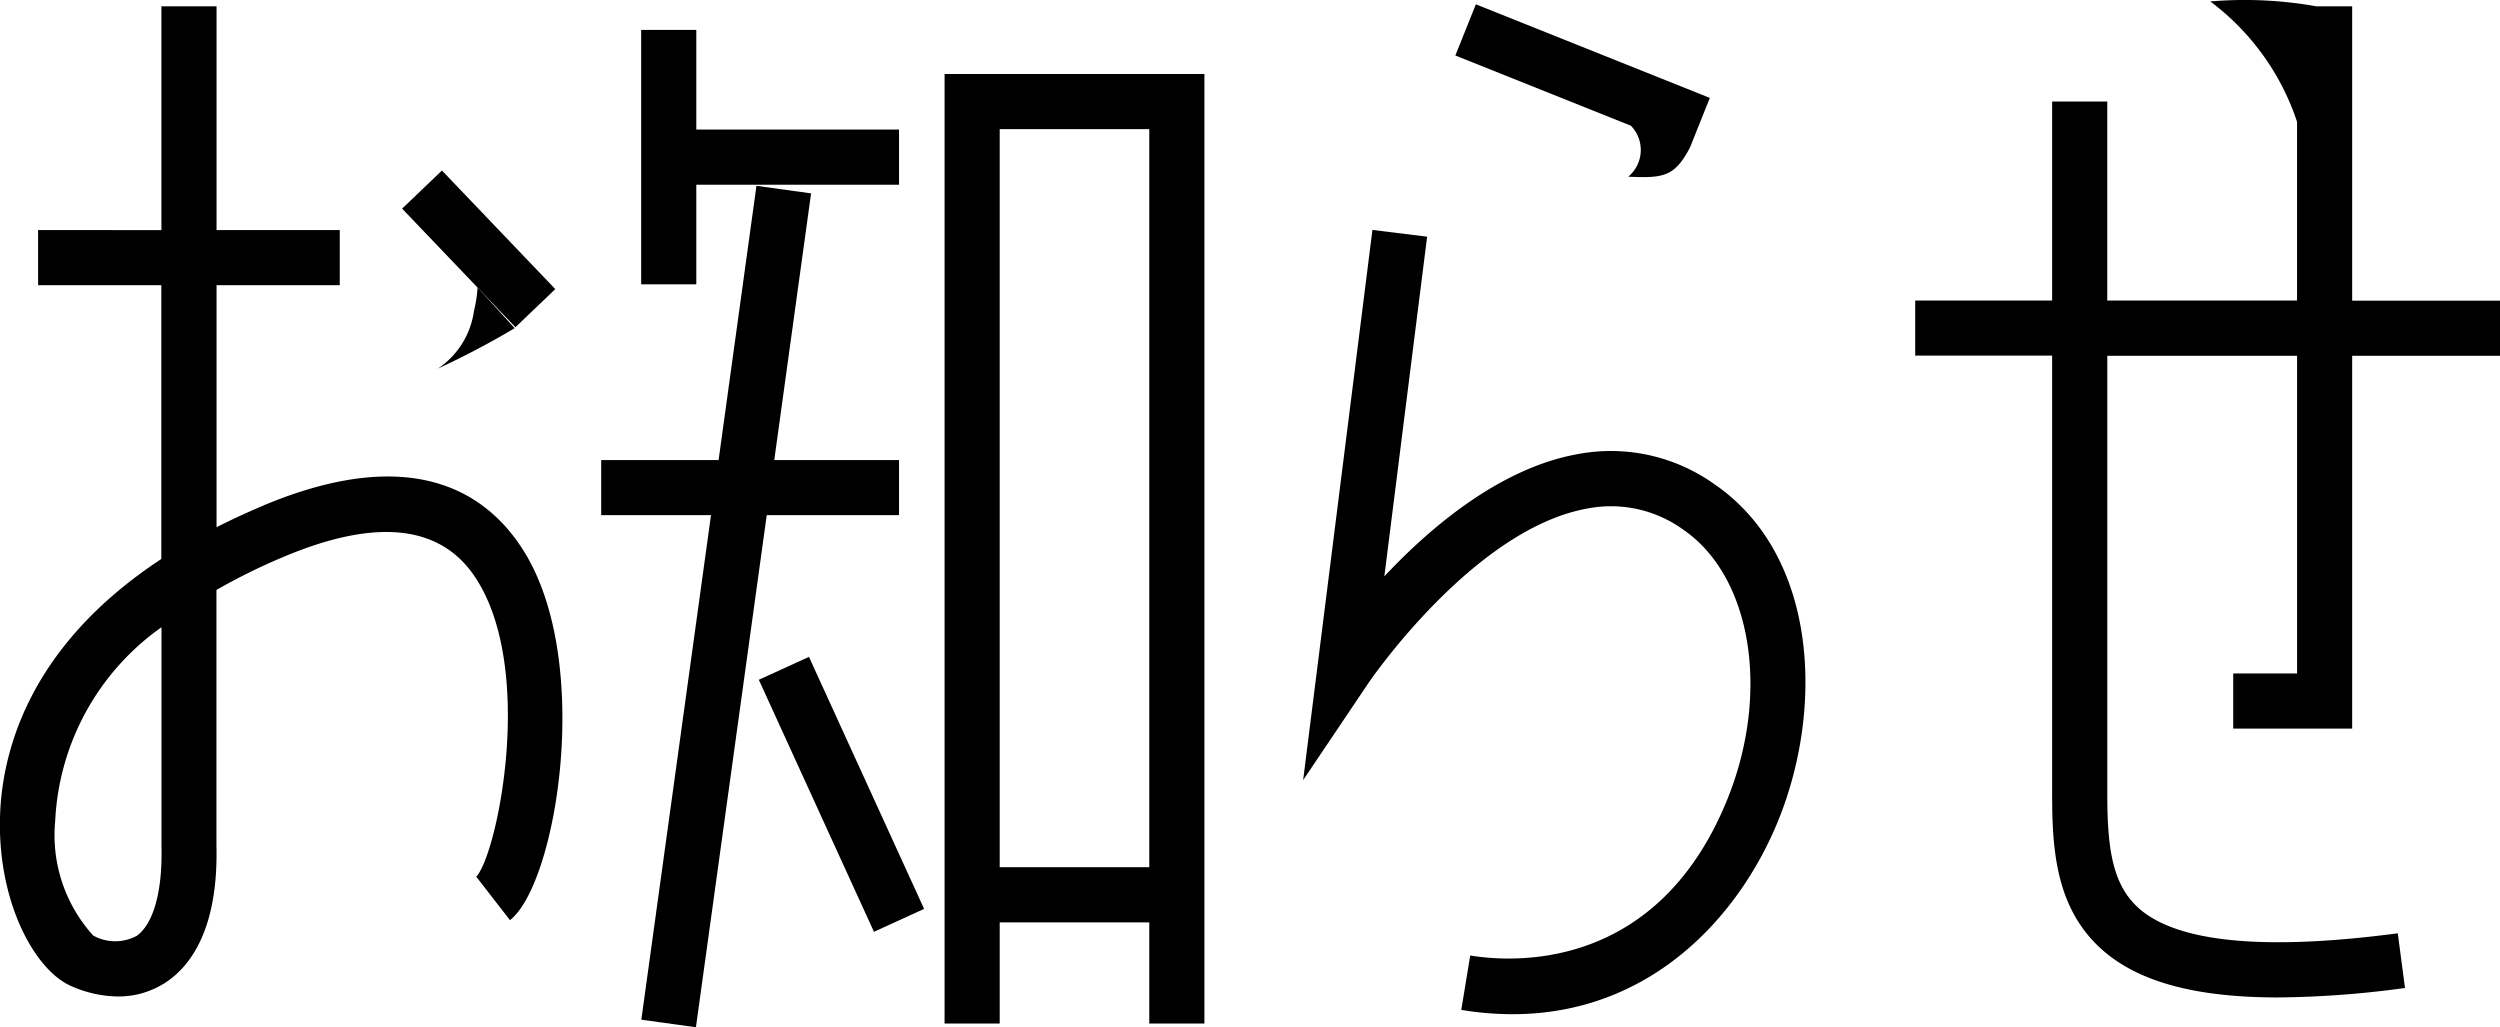<svg xmlns="http://www.w3.org/2000/svg" width="74.142" height="30.467" viewBox="0 0 74.142 30.467">
  <g id="グループ_121" data-name="グループ 121" transform="translate(-1434.77 -33.622)">
    <path id="パス_72" data-name="パス 72" d="M192.579,18.617q-.738.31-1.387.641V12.081h3.654V10.446h-3.654V3.81h-1.635v6.636H185.9v1.635h3.654V20.2c-4.061,2.67-4.773,5.92-4.787,7.818-.019,2.447,1.056,4.384,2.106,4.843a3.478,3.478,0,0,0,1.392.313,2.547,2.547,0,0,0,1.441-.431c.71-.476,1.544-1.569,1.483-4.047V21.118a17.855,17.855,0,0,1,2.019-.993c2.7-1.132,4.594-.939,5.627.575,1.847,2.708.678,8.281.059,8.921l1,1.29c1.359-1.057,2.446-7.467.493-10.808-1.021-1.745-3.205-3.419-7.815-1.486M188.8,31.389a1.341,1.341,0,0,1-1.266-.022,4.435,4.435,0,0,1-1.127-3.4,7.466,7.466,0,0,1,3.152-5.743v6.5c.033,1.351-.244,2.324-.759,2.67" transform="translate(1250 30)"/>
    <rect id="長方形_48" data-name="長方形 48" width="1.635" height="4.864" transform="matrix(0.723, -0.691, 0.691, 0.723, 1446.695, 39.809)"/>
    <path id="パス_73" data-name="パス 73" d="M205.42,9.1h6.012V7.464H205.42V4.509h-1.635v7.545h1.635Z" transform="translate(1250 30)"/>
    <path id="パス_74" data-name="パス 74" d="M211.432,18.9V17.267h-3.7l1.092-7.91-1.62-.224-1.123,8.134H202.6V18.9h3.256l-2.066,14.963,1.619.224,2.1-15.187Z" transform="translate(1250 30)"/>
    <rect id="長方形_49" data-name="長方形 49" width="1.635" height="8.217" transform="translate(1457.274 53.782) rotate(-24.556)"/>
    <path id="パス_75" data-name="パス 75" d="M212.783,33.977h1.635v-3h4.436v3h1.635V5.817h-7.706Zm6.071-4.637h-4.436V7.451h4.436Z" transform="translate(1250 30)"/>
    <path id="パス_76" data-name="パス 76" d="M235.639,18a5.286,5.286,0,0,0-4.134-.9c-2.259.425-4.3,2.143-5.68,3.616l1.269-10.075-1.622-.2-2.055,16.317,1.919-2.854c.03-.046,3.1-4.561,6.474-5.194a3.663,3.663,0,0,1,2.9.634c2.013,1.4,2.565,4.836,1.284,7.992-2.074,5.112-6.359,4.831-7.622,4.623l-.265,1.613a9.317,9.317,0,0,0,1.52.128c4.058,0,6.705-2.849,7.882-5.749,1.361-3.353,1.157-7.847-1.865-9.949" transform="translate(1250 30)"/>
    <path id="パス_77" data-name="パス 77" d="M251,23.595V25.23h3.528V14.173h4.385V12.538h-4.385V3.81h-1.061a12.074,12.074,0,0,0-3.147-.145,7.341,7.341,0,0,1,2.573,3.569v5.3h-5.628v-5.9h-1.635v5.9h-4.061v1.635h4.061V27.179c0,1.672.116,3.406,1.5,4.624,1.074.941,2.76,1.4,5.2,1.4a29.061,29.061,0,0,0,3.764-.281l-.213-1.621c-3.943.52-6.522.273-7.668-.732-.792-.694-.947-1.77-.947-3.394V14.173h5.628v9.422Z" transform="translate(1250 30)"/>
    <path id="パス_78" data-name="パス 78" d="M197.733,14.564a24.861,24.861,0,0,0,2.3-1.209l-1.1-1.209a4.029,4.029,0,0,1-.108.707,2.458,2.458,0,0,1-1.085,1.711" transform="translate(1250 30)"/>
    <path id="パス_79" data-name="パス 79" d="M233.059,8.862c1.032.047,1.364,0,1.806-.82h0l.013-.031L234.888,8h0l.59-1.474L228.539,3.75l-.608,1.518,5.206,2.083a1.029,1.029,0,0,1-.078,1.511" transform="translate(1250 30)"/>
  </g>
</svg>
